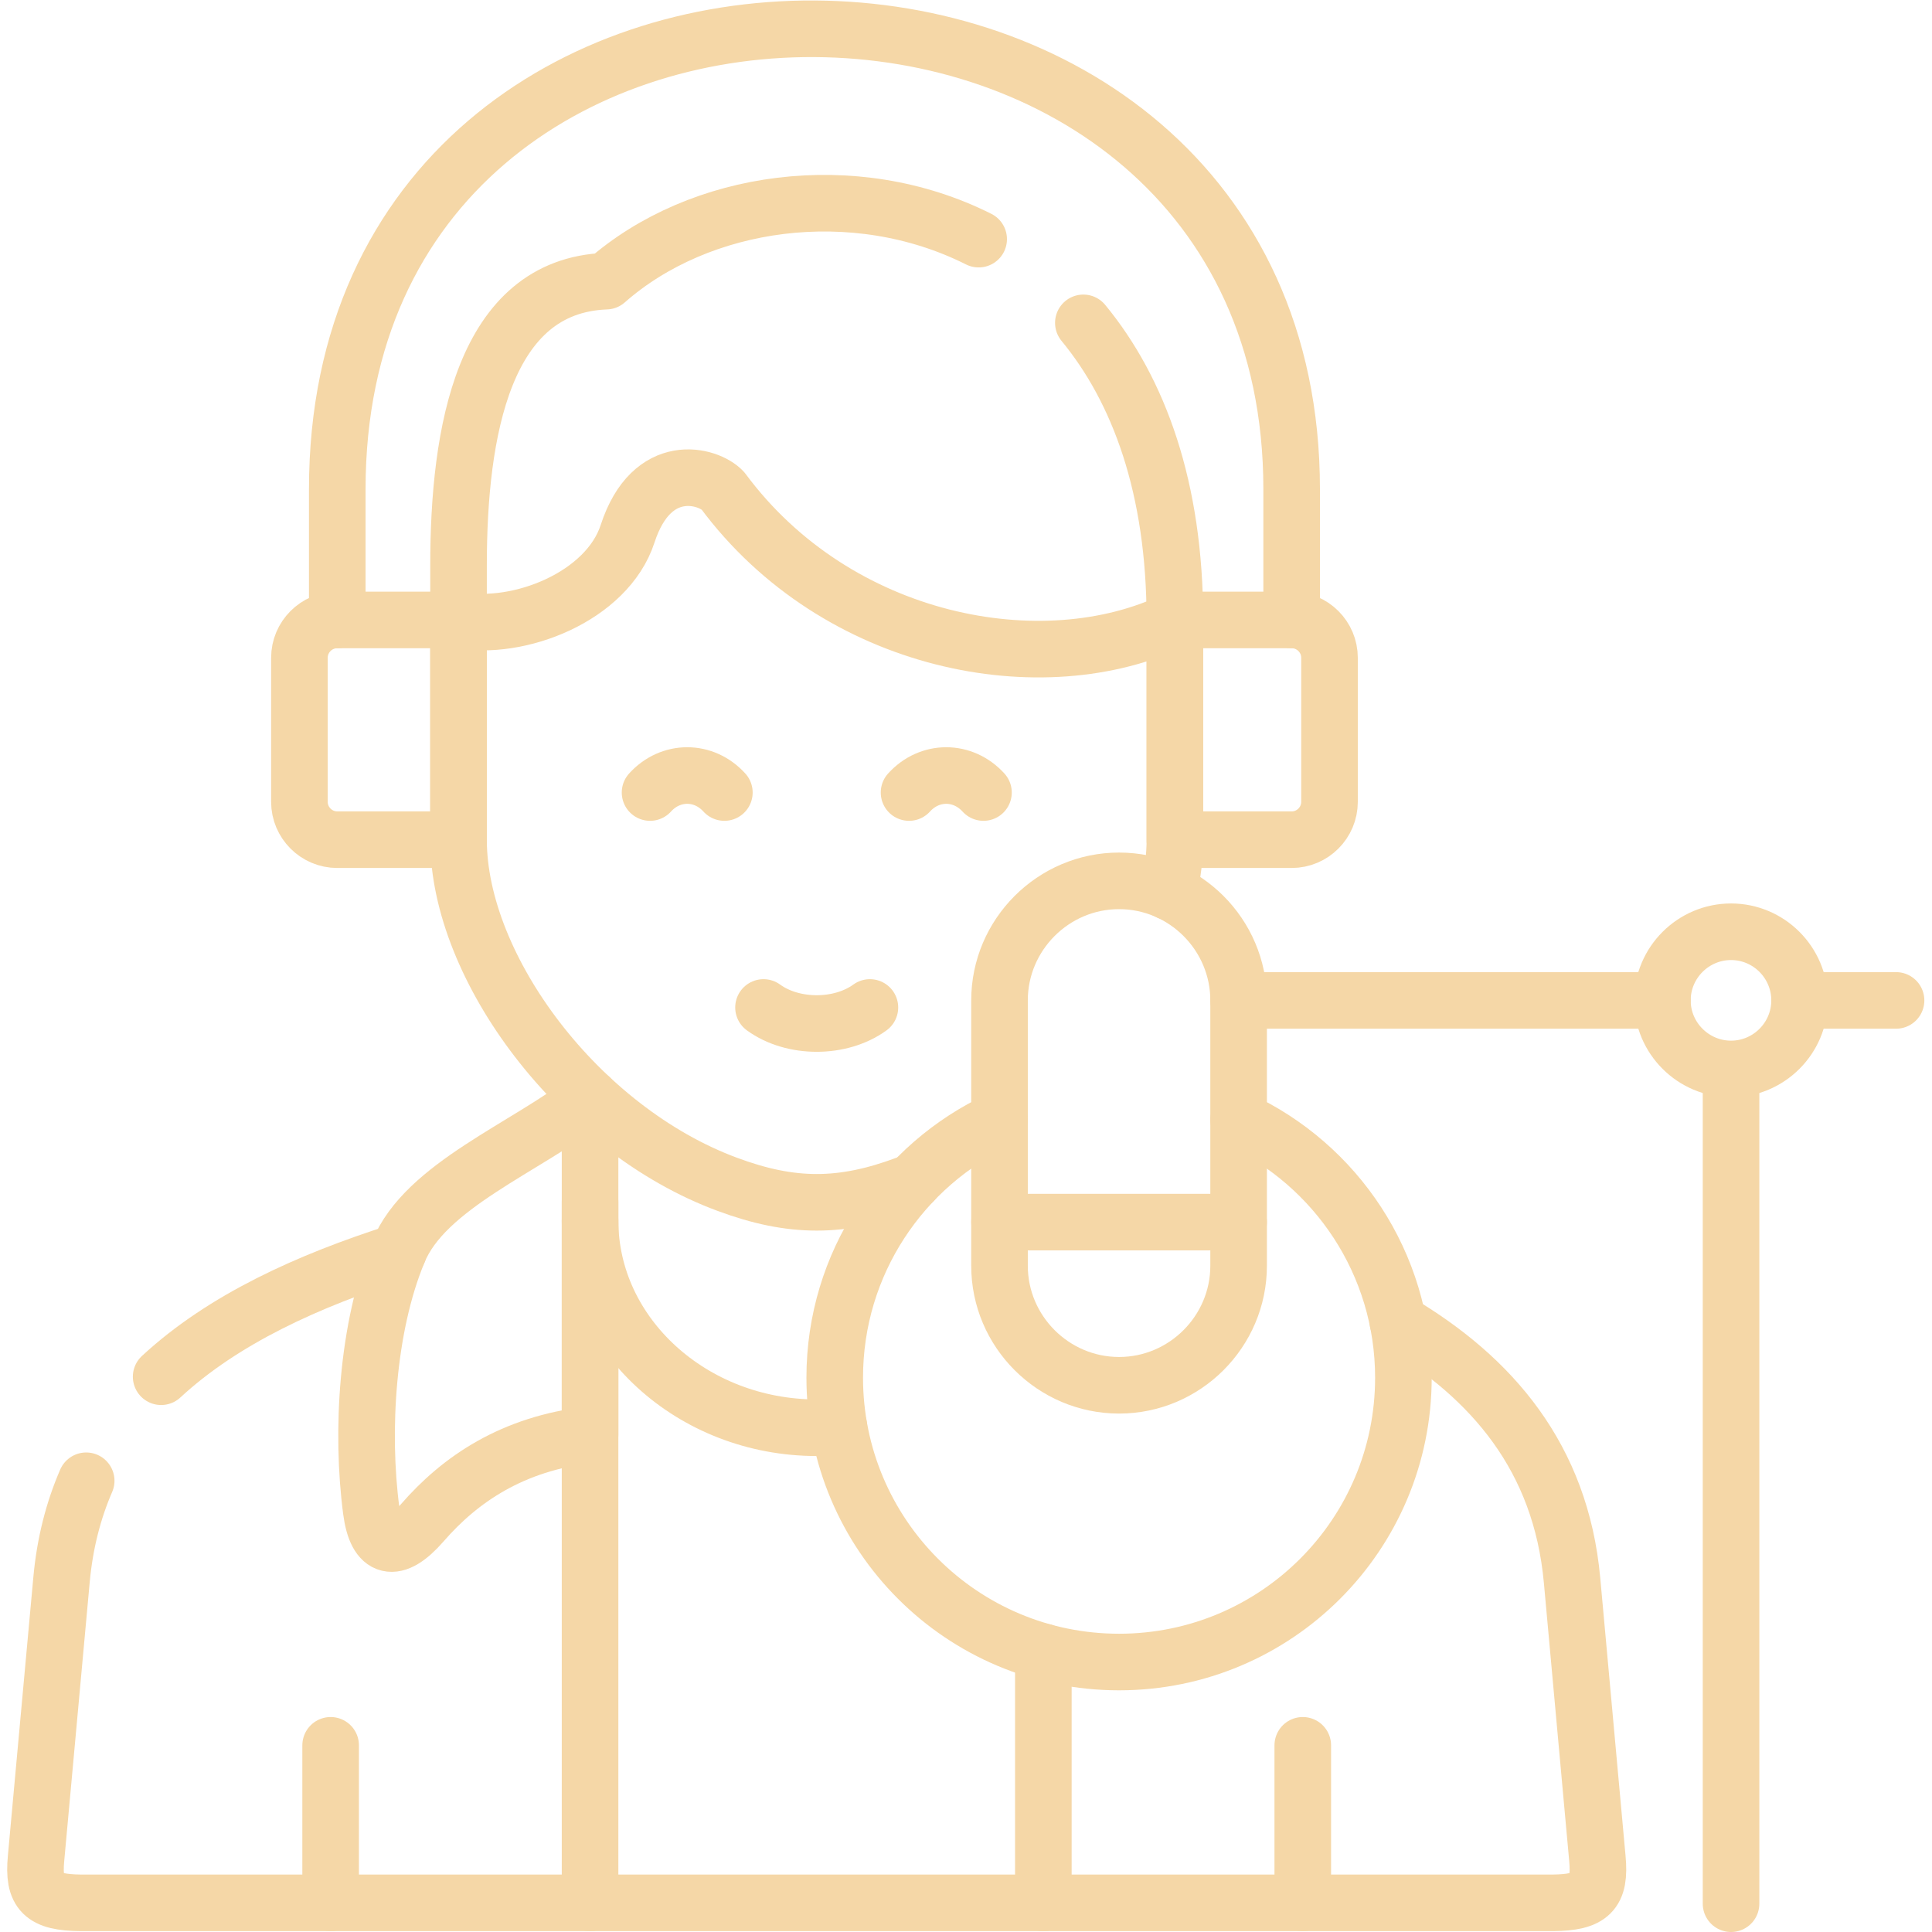 <svg xmlns="http://www.w3.org/2000/svg" version="1.1" xmlns:xlink="http://www.w3.org/1999/xlink" width="512" height="512" x="0" y="0" viewBox="0 0 682.667 682.667" style="enable-background:new 0 0 512 512" xml:space="preserve" class=""><g><defs><clipPath id="a" clipPathUnits="userSpaceOnUse"><path d="M0 512h512V0H0Z" fill="#f5d7a7" opacity="1" data-original="#000000"></path></clipPath></defs><g clip-path="url(#a)" transform="matrix(1.333 0 0 -1.333 0 682.667)"><path d="M0 0v-217.247" style="stroke-width:15;stroke-linecap:round;stroke-linejoin:round;stroke-miterlimit:10;stroke-dasharray:none;stroke-opacity:1" transform="translate(458.86 224.747)" fill="none" stroke="#f5d7a7" stroke-width="15" stroke-linecap="round" stroke-linejoin="round" stroke-miterlimit="10" stroke-dasharray="none" stroke-opacity="" data-original="#000000" class="" opacity="1"></path><path d="M0 0h25.568" style="stroke-width:15;stroke-linecap:round;stroke-linejoin:round;stroke-miterlimit:10;stroke-dasharray:none;stroke-opacity:1" transform="translate(477.029 246.942)" fill="none" stroke="#f5d7a7" stroke-width="15" stroke-linecap="round" stroke-linejoin="round" stroke-miterlimit="10" stroke-dasharray="none" stroke-opacity="" data-original="#000000" class="" opacity="1"></path><path d="M0 0c-7.795-5.669-20.409-5.669-28.204 0" style="stroke-width:15;stroke-linecap:round;stroke-linejoin:round;stroke-miterlimit:10;stroke-dasharray:none;stroke-opacity:1" transform="translate(230.592 245.071)" fill="none" stroke="#f5d7a7" stroke-width="15" stroke-linecap="round" stroke-linejoin="round" stroke-miterlimit="10" stroke-dasharray="none" stroke-opacity="" data-original="#000000" class="" opacity="1"></path><path d="M0 0c-5.471 6.009-14.286 6.009-19.729 0" style="stroke-width:15;stroke-linecap:round;stroke-linejoin:round;stroke-miterlimit:10;stroke-dasharray:none;stroke-opacity:1" transform="translate(260.695 302.048)" fill="none" stroke="#f5d7a7" stroke-width="15" stroke-linecap="round" stroke-linejoin="round" stroke-miterlimit="10" stroke-dasharray="none" stroke-opacity="" data-original="#000000" class="" opacity="1"></path><path d="M0 0c-5.442 6.009-14.258 6.009-19.7 0" style="stroke-width:15;stroke-linecap:round;stroke-linejoin:round;stroke-miterlimit:10;stroke-dasharray:none;stroke-opacity:1" transform="translate(192.013 302.048)" fill="none" stroke="#f5d7a7" stroke-width="15" stroke-linecap="round" stroke-linejoin="round" stroke-miterlimit="10" stroke-dasharray="none" stroke-opacity="" data-original="#000000" class="" opacity="1"></path><path d="M0 0h112.334" style="stroke-width:15;stroke-linecap:round;stroke-linejoin:round;stroke-miterlimit:10;stroke-dasharray:none;stroke-opacity:1" transform="translate(328.328 246.942)" fill="none" stroke="#f5d7a7" stroke-width="15" stroke-linecap="round" stroke-linejoin="round" stroke-miterlimit="10" stroke-dasharray="none" stroke-opacity="" data-original="#000000" class="" opacity="1"></path><path d="M0 0c10.006 0 18.169 8.163 18.169 18.17 0 10.034-8.163 18.198-18.169 18.198s-18.198-8.164-18.198-18.198C-18.198 8.163-10.006 0 0 0Z" style="stroke-width:15;stroke-linecap:round;stroke-linejoin:round;stroke-miterlimit:10;stroke-dasharray:none;stroke-opacity:1" transform="translate(458.86 228.773)" fill="none" stroke="#f5d7a7" stroke-width="15" stroke-linecap="round" stroke-linejoin="round" stroke-miterlimit="10" stroke-dasharray="none" stroke-opacity="" data-original="#000000" class="" opacity="1"></path><path d="M0 0v89.349C-16.951 76.082-43.737 66.02-50.852 48.416c-8.277-19.899-9.921-47.622-7.143-68.57 1.361-10.346 6.265-11.537 13.493-3.232C-34.412-11.764-20.55-2.353 0 0Z" style="stroke-width:15;stroke-linecap:round;stroke-linejoin:round;stroke-miterlimit:10;stroke-dasharray:none;stroke-opacity:1" transform="translate(156.411 131.827)" fill="none" stroke="#f5d7a7" stroke-width="15" stroke-linecap="round" stroke-linejoin="round" stroke-miterlimit="10" stroke-dasharray="none" stroke-opacity="" data-original="#000000" class="" opacity="1"></path><path d="M0 0v-185.811" style="stroke-width:15;stroke-linecap:round;stroke-linejoin:round;stroke-miterlimit:10;stroke-dasharray:none;stroke-opacity:1" transform="translate(156.411 193.537)" fill="none" stroke="#f5d7a7" stroke-width="15" stroke-linecap="round" stroke-linejoin="round" stroke-miterlimit="10" stroke-dasharray="none" stroke-opacity="" data-original="#000000" class="" opacity="1"></path><path d="M0 0c-3.402-7.853-5.669-16.583-6.548-26.334l-6.746-73.786c-.851-9.099 1.786-11.651 11.792-11.764h255.224M82.712 60.633C58.845 53.008 36.367 42.859 19.87 27.581" style="stroke-width:15;stroke-linecap:round;stroke-linejoin:round;stroke-miterlimit:10;stroke-dasharray:none;stroke-opacity:1" transform="translate(22.847 119.61)" fill="none" stroke="#f5d7a7" stroke-width="15" stroke-linecap="round" stroke-linejoin="round" stroke-miterlimit="10" stroke-dasharray="none" stroke-opacity="" data-original="#000000" class="" opacity="1"></path><path d="M0 0v41.755m257.69 0V0" style="stroke-width:15;stroke-linecap:round;stroke-linejoin:round;stroke-miterlimit:10;stroke-dasharray:none;stroke-opacity:1" transform="translate(87.644 7.727)" fill="none" stroke="#f5d7a7" stroke-width="15" stroke-linecap="round" stroke-linejoin="round" stroke-miterlimit="10" stroke-dasharray="none" stroke-opacity="" data-original="#000000" class="" opacity="1"></path><path d="M0 0v-66.529" style="stroke-width:15;stroke-linecap:round;stroke-linejoin:round;stroke-miterlimit:10;stroke-dasharray:none;stroke-opacity:1" transform="translate(276.568 74.256)" fill="none" stroke="#f5d7a7" stroke-width="15" stroke-linecap="round" stroke-linejoin="round" stroke-miterlimit="10" stroke-dasharray="none" stroke-opacity="" data-original="#000000" class="" opacity="1"></path><path d="M0 0c0-30.189 27.042-54.907 60.093-54.907 1.984 0 3.94.085 5.867.255" style="stroke-width:15;stroke-linecap:round;stroke-linejoin:round;stroke-miterlimit:10;stroke-dasharray:none;stroke-opacity:1" transform="translate(156.411 188.577)" fill="none" stroke="#f5d7a7" stroke-width="15" stroke-linecap="round" stroke-linejoin="round" stroke-miterlimit="10" stroke-dasharray="none" stroke-opacity="" data-original="#000000" class="" opacity="1"></path><path d="M0 0v70.328c0 17.433 14.258 31.692 31.69 31.692 17.433 0 31.691-14.259 31.691-31.692V0c0-17.433-14.258-31.69-31.691-31.69C14.258-31.69 0-17.433 0 0Z" style="stroke-width:15;stroke-linecap:round;stroke-linejoin:round;stroke-miterlimit:10;stroke-dasharray:none;stroke-opacity:1" transform="translate(264.947 176.614)" fill="none" stroke="#f5d7a7" stroke-width="15" stroke-linecap="round" stroke-linejoin="round" stroke-miterlimit="10" stroke-dasharray="none" stroke-opacity="" data-original="#000000" class="" opacity="1"></path><path d="M0 0h63.381" style="stroke-width:15;stroke-linecap:round;stroke-linejoin:round;stroke-miterlimit:10;stroke-dasharray:none;stroke-opacity:1" transform="translate(264.947 188.18)" fill="none" stroke="#f5d7a7" stroke-width="15" stroke-linecap="round" stroke-linejoin="round" stroke-miterlimit="10" stroke-dasharray="none" stroke-opacity="" data-original="#000000" class="" opacity="1"></path><path d="M0 0c24.916-14.769 43.17-35.914 46.147-68.399l6.718-73.787c.85-9.098-1.786-11.65-11.763-11.763H-93.994 41.102" style="stroke-width:15;stroke-linecap:round;stroke-linejoin:round;stroke-miterlimit:10;stroke-dasharray:none;stroke-opacity:1" transform="translate(370.563 161.676)" fill="none" stroke="#f5d7a7" stroke-width="15" stroke-linecap="round" stroke-linejoin="round" stroke-miterlimit="10" stroke-dasharray="none" stroke-opacity="" data-original="#000000" class="" opacity="1"></path><path d="M0 0c1.049 4.705 1.616 9.326 1.616 13.805v58.252m-189.888 0V13.805c0-34.073 32.031-76.819 71.176-91.332 8.589-3.203 16.185-4.791 23.782-4.791 7.568 0 15.165 1.588 23.754 4.791.595.198 1.162.424 1.757.651" style="stroke-width:15;stroke-linecap:round;stroke-linejoin:round;stroke-miterlimit:10;stroke-dasharray:none;stroke-opacity:1" transform="translate(309.818 275.742)" fill="none" stroke="#f5d7a7" stroke-width="15" stroke-linecap="round" stroke-linejoin="round" stroke-miterlimit="10" stroke-dasharray="none" stroke-opacity="" data-original="#000000" class="" opacity="1"></path><path d="M0 0c-32.995 16.583-74.011 10.658-98.756-11.14-32.513-1.219-39.118-39.968-39.118-75.344v-14.457c15.959-3.034 39.401 6.179 44.815 22.847 6.434 19.757 21.43 15.505 25.256 11.395 30.273-40.847 84.952-51.052 119.817-34.242 0-22.366 0-22.366 0 0 0 35.092-9.58 60.916-24.264 78.746" style="stroke-width:15;stroke-linecap:round;stroke-linejoin:round;stroke-miterlimit:10;stroke-dasharray:none;stroke-opacity:1" transform="translate(259.42 448.74)" fill="none" stroke="#f5d7a7" stroke-width="15" stroke-linecap="round" stroke-linejoin="round" stroke-miterlimit="10" stroke-dasharray="none" stroke-opacity="" data-original="#000000" class="" opacity="1"></path><path d="M0 0h-32.144c-5.527 0-10.034-4.507-10.034-10.035v-38.183c0-5.527 4.507-10.034 10.034-10.034H0Z" style="stroke-width:15;stroke-linecap:round;stroke-linejoin:round;stroke-miterlimit:10;stroke-dasharray:none;stroke-opacity:1" transform="translate(121.546 347.799)" fill="none" stroke="#f5d7a7" stroke-width="15" stroke-linecap="round" stroke-linejoin="round" stroke-miterlimit="10" stroke-dasharray="none" stroke-opacity="" data-original="#000000" class="" opacity="1"></path><path d="M0 0h30.954c5.527 0 10.034-4.507 10.034-10.035v-38.183c0-5.527-4.507-10.034-10.034-10.034H0Z" style="stroke-width:15;stroke-linecap:round;stroke-linejoin:round;stroke-miterlimit:10;stroke-dasharray:none;stroke-opacity:1" transform="translate(311.434 347.799)" fill="none" stroke="#f5d7a7" stroke-width="15" stroke-linecap="round" stroke-linejoin="round" stroke-miterlimit="10" stroke-dasharray="none" stroke-opacity="" data-original="#000000" class="" opacity="1"></path><path d="M0 0v34.668c0 161.319-252.985 164.097-252.985 0V0" style="stroke-width:15;stroke-linecap:round;stroke-linejoin:round;stroke-miterlimit:10;stroke-dasharray:none;stroke-opacity:1" transform="translate(342.387 347.799)" fill="none" stroke="#f5d7a7" stroke-width="15" stroke-linecap="round" stroke-linejoin="round" stroke-miterlimit="10" stroke-dasharray="none" stroke-opacity="" data-original="#000000" class="" opacity="1"></path><path d="M0 0c25.794-11.962 43.681-38.098 43.681-68.399 0-41.642-33.732-75.374-75.371-75.374-41.64 0-75.372 33.732-75.372 75.374 0 30.301 17.887 56.437 43.681 68.399" style="stroke-width:15;stroke-linecap:round;stroke-linejoin:round;stroke-miterlimit:10;stroke-dasharray:none;stroke-opacity:1" transform="translate(328.328 215.336)" fill="none" stroke="#f5d7a7" stroke-width="15" stroke-linecap="round" stroke-linejoin="round" stroke-miterlimit="10" stroke-dasharray="none" stroke-opacity="" data-original="#000000" class="" opacity="1"></path></g></g></svg>